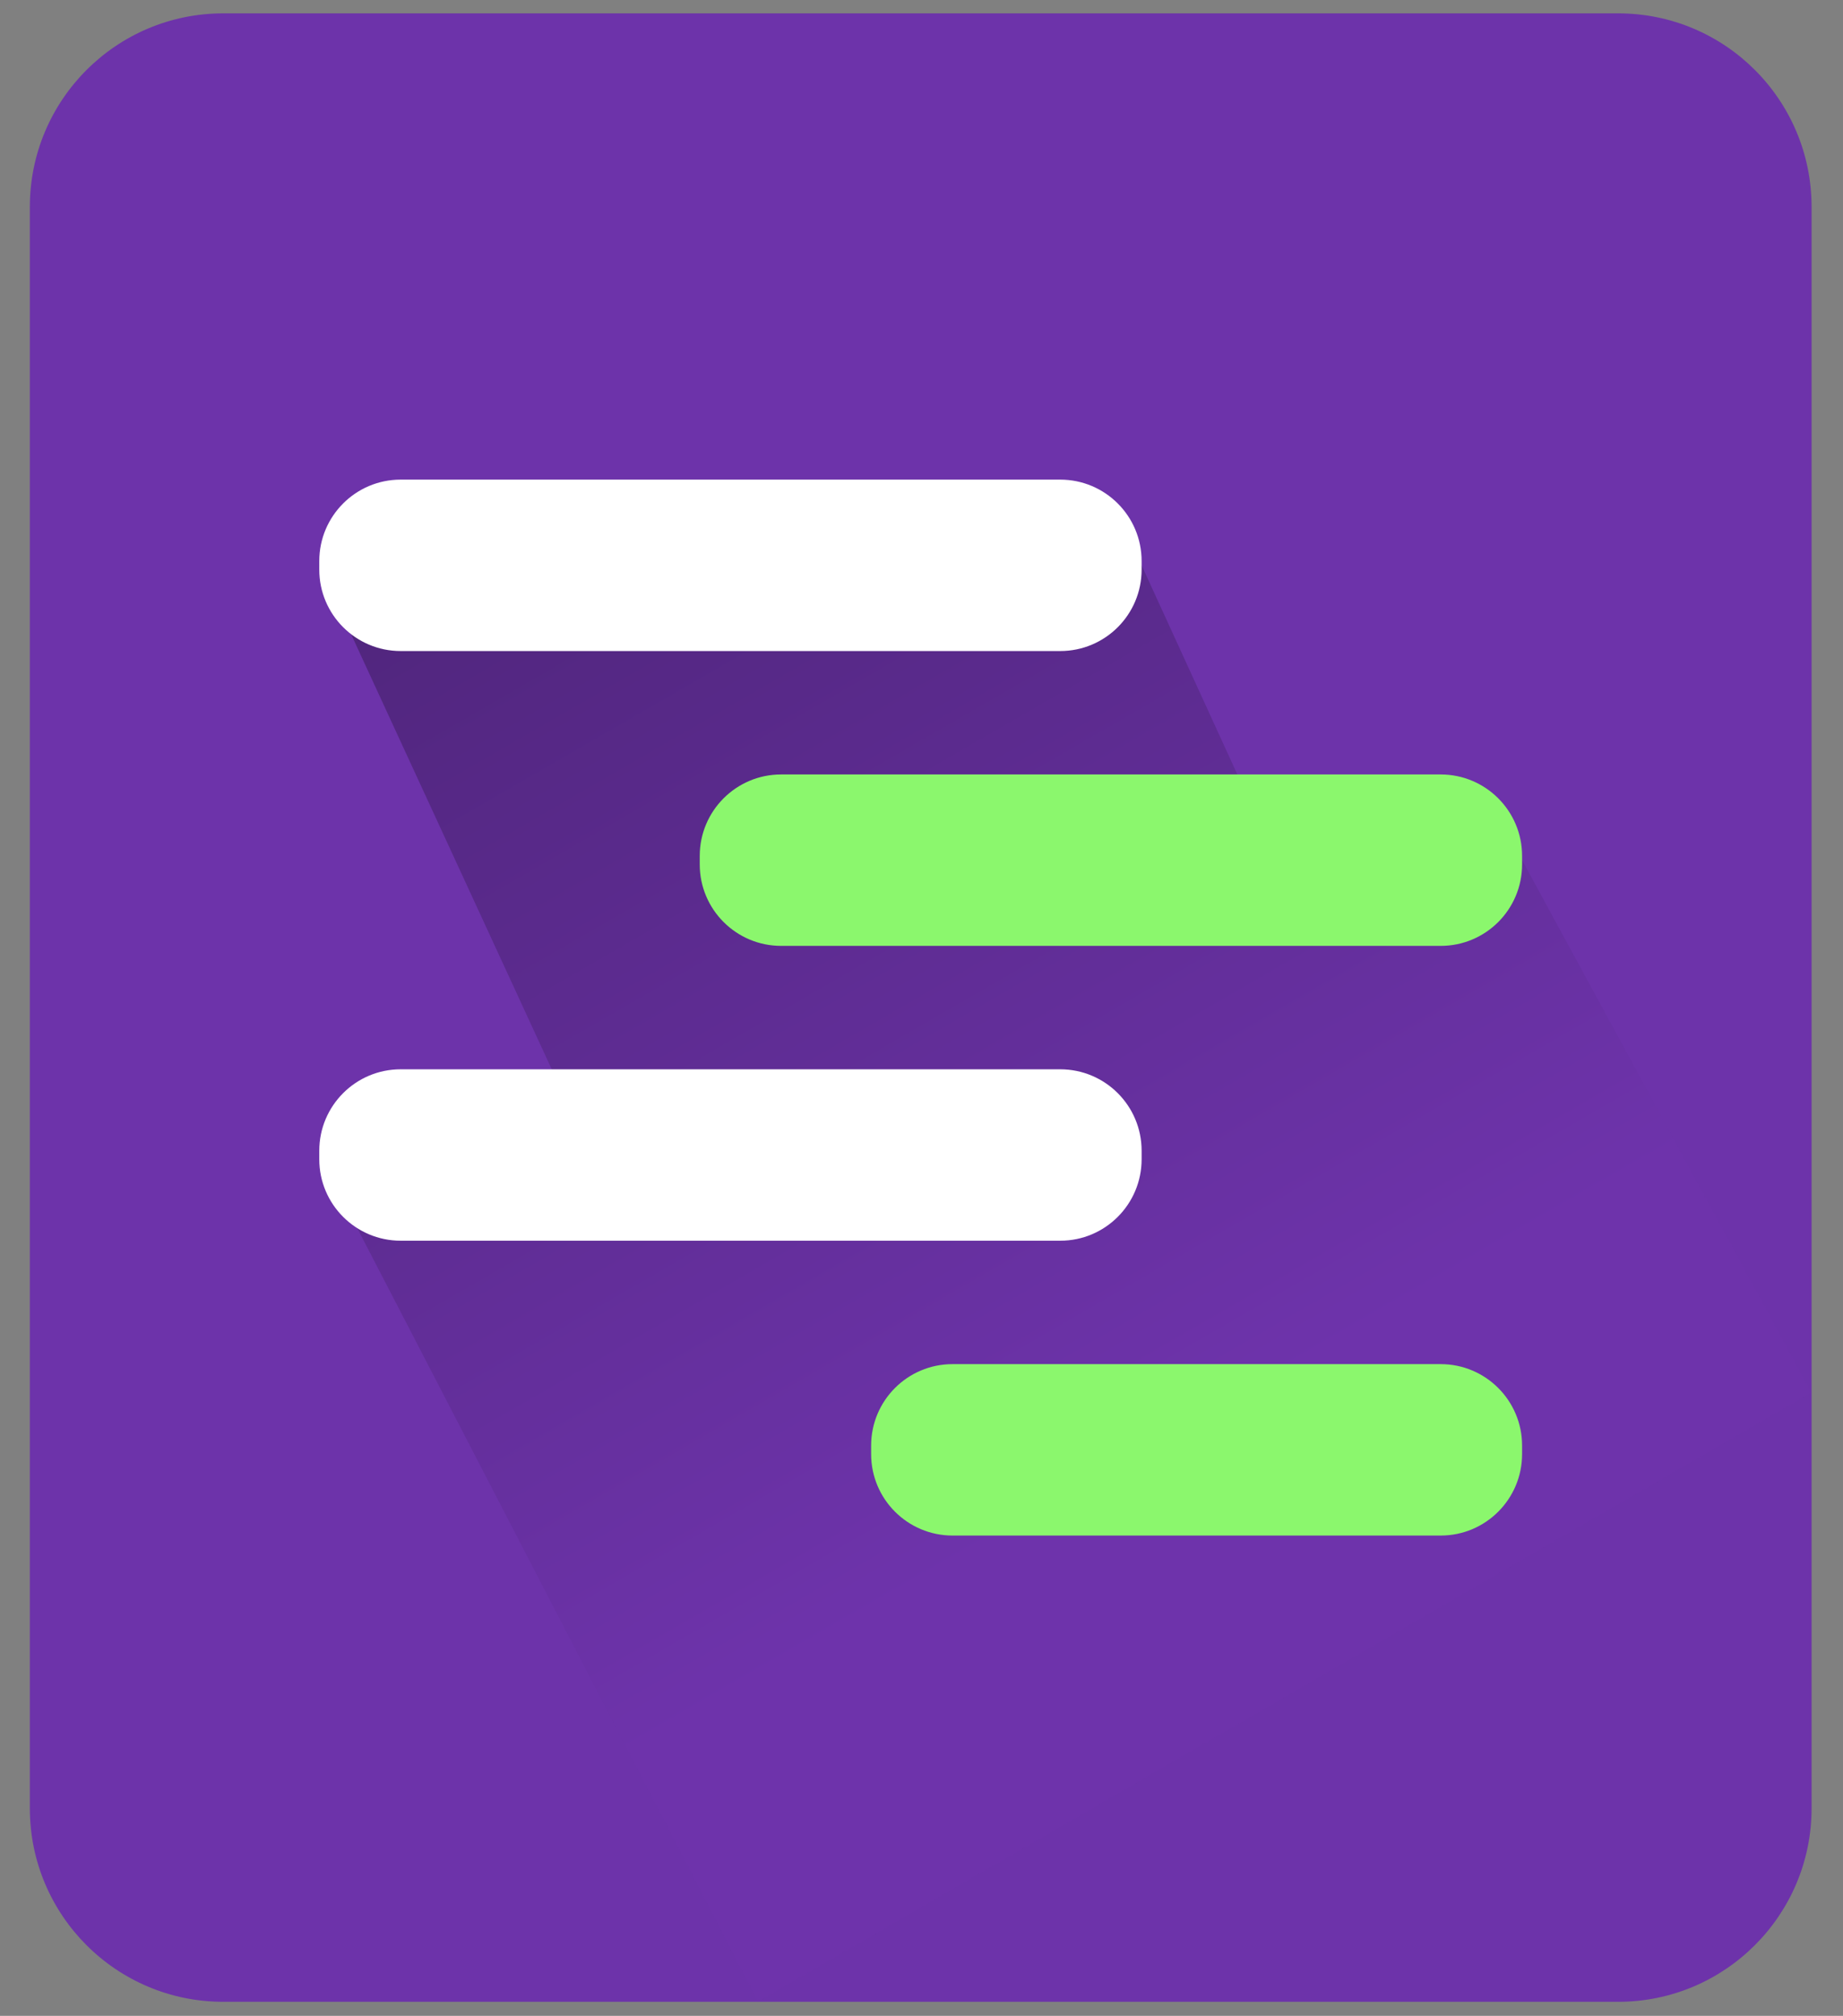 <svg xmlns="http://www.w3.org/2000/svg" id="Layer_1" x="0" y="0" enable-background="new 0 0 247 270" version="1.1" viewBox="0 0 247 270" xml:space="preserve"><rect x="0" y="0" width="247" height="270" fill="#808080" stroke="none"/><style>.st0{fill:#6D33AA;} .st1{opacity:0.28;fill:url(#SVGID_1_);} .st2{fill:#FFFFFF;} .st3{fill:#8BF76D;}</style><path d="M216.87 1.79H29.92C15.6 1.79 4 13.39 4 27.71V242.2c0 14.32 11.6 25.92 25.92 25.92h186.95c14.31 0 25.92-11.61 25.92-25.92V27.71c0-14.32-11.6-25.92-25.92-25.92z" class="st0"/><linearGradient id="SVGID_1_" x1="173.101" x2="75.09" y1="575.159" y2="744.92" gradientTransform="matrix(1 0 0 -1 0 802)" gradientUnits="userSpaceOnUse"><stop offset=".197" stop-color="#6D33AA"/><stop offset="1"/></linearGradient><path d="M242.79 186.52L101.59 268.12 42.8 154.7 79.24 154.7 42.8 75.72 153 75.72 171.24 115.54 203.99 115.21z" class="st1"/><path d="M142.09 87.2H53.7c-6.02 0-10.91-4.88-10.91-10.91v-1.14c0-6.02 4.88-10.91 10.91-10.91h88.39c6.02 0 10.91 4.88 10.91 10.91v1.14c0 6.03-4.88 10.91-10.91 10.91z" class="st2"/><path d="M193.08 126.69h-88.39c-6.02 0-10.91-4.88-10.91-10.91v-1.14c0-6.02 4.88-10.91 10.91-10.91h88.39c6.02 0 10.91 4.88 10.91 10.91v1.14c0 6.03-4.88 10.91-10.91 10.91z" class="st3"/><path d="M142.09 166.18H53.7c-6.02 0-10.91-4.88-10.91-10.91v-1.14c0-6.02 4.88-10.91 10.91-10.91h88.39c6.02 0 10.91 4.88 10.91 10.91v1.14c0 6.02-4.88 10.91-10.91 10.91z" class="st2"/><path d="M193.08 205.67h-65.42c-6.02 0-10.91-4.88-10.91-10.91v-1.14c0-6.02 4.88-10.91 10.91-10.91h65.42c6.02 0 10.91 4.88 10.91 10.91v1.14c0 6.02-4.88 10.91-10.91 10.91z" class="st3"/></svg>